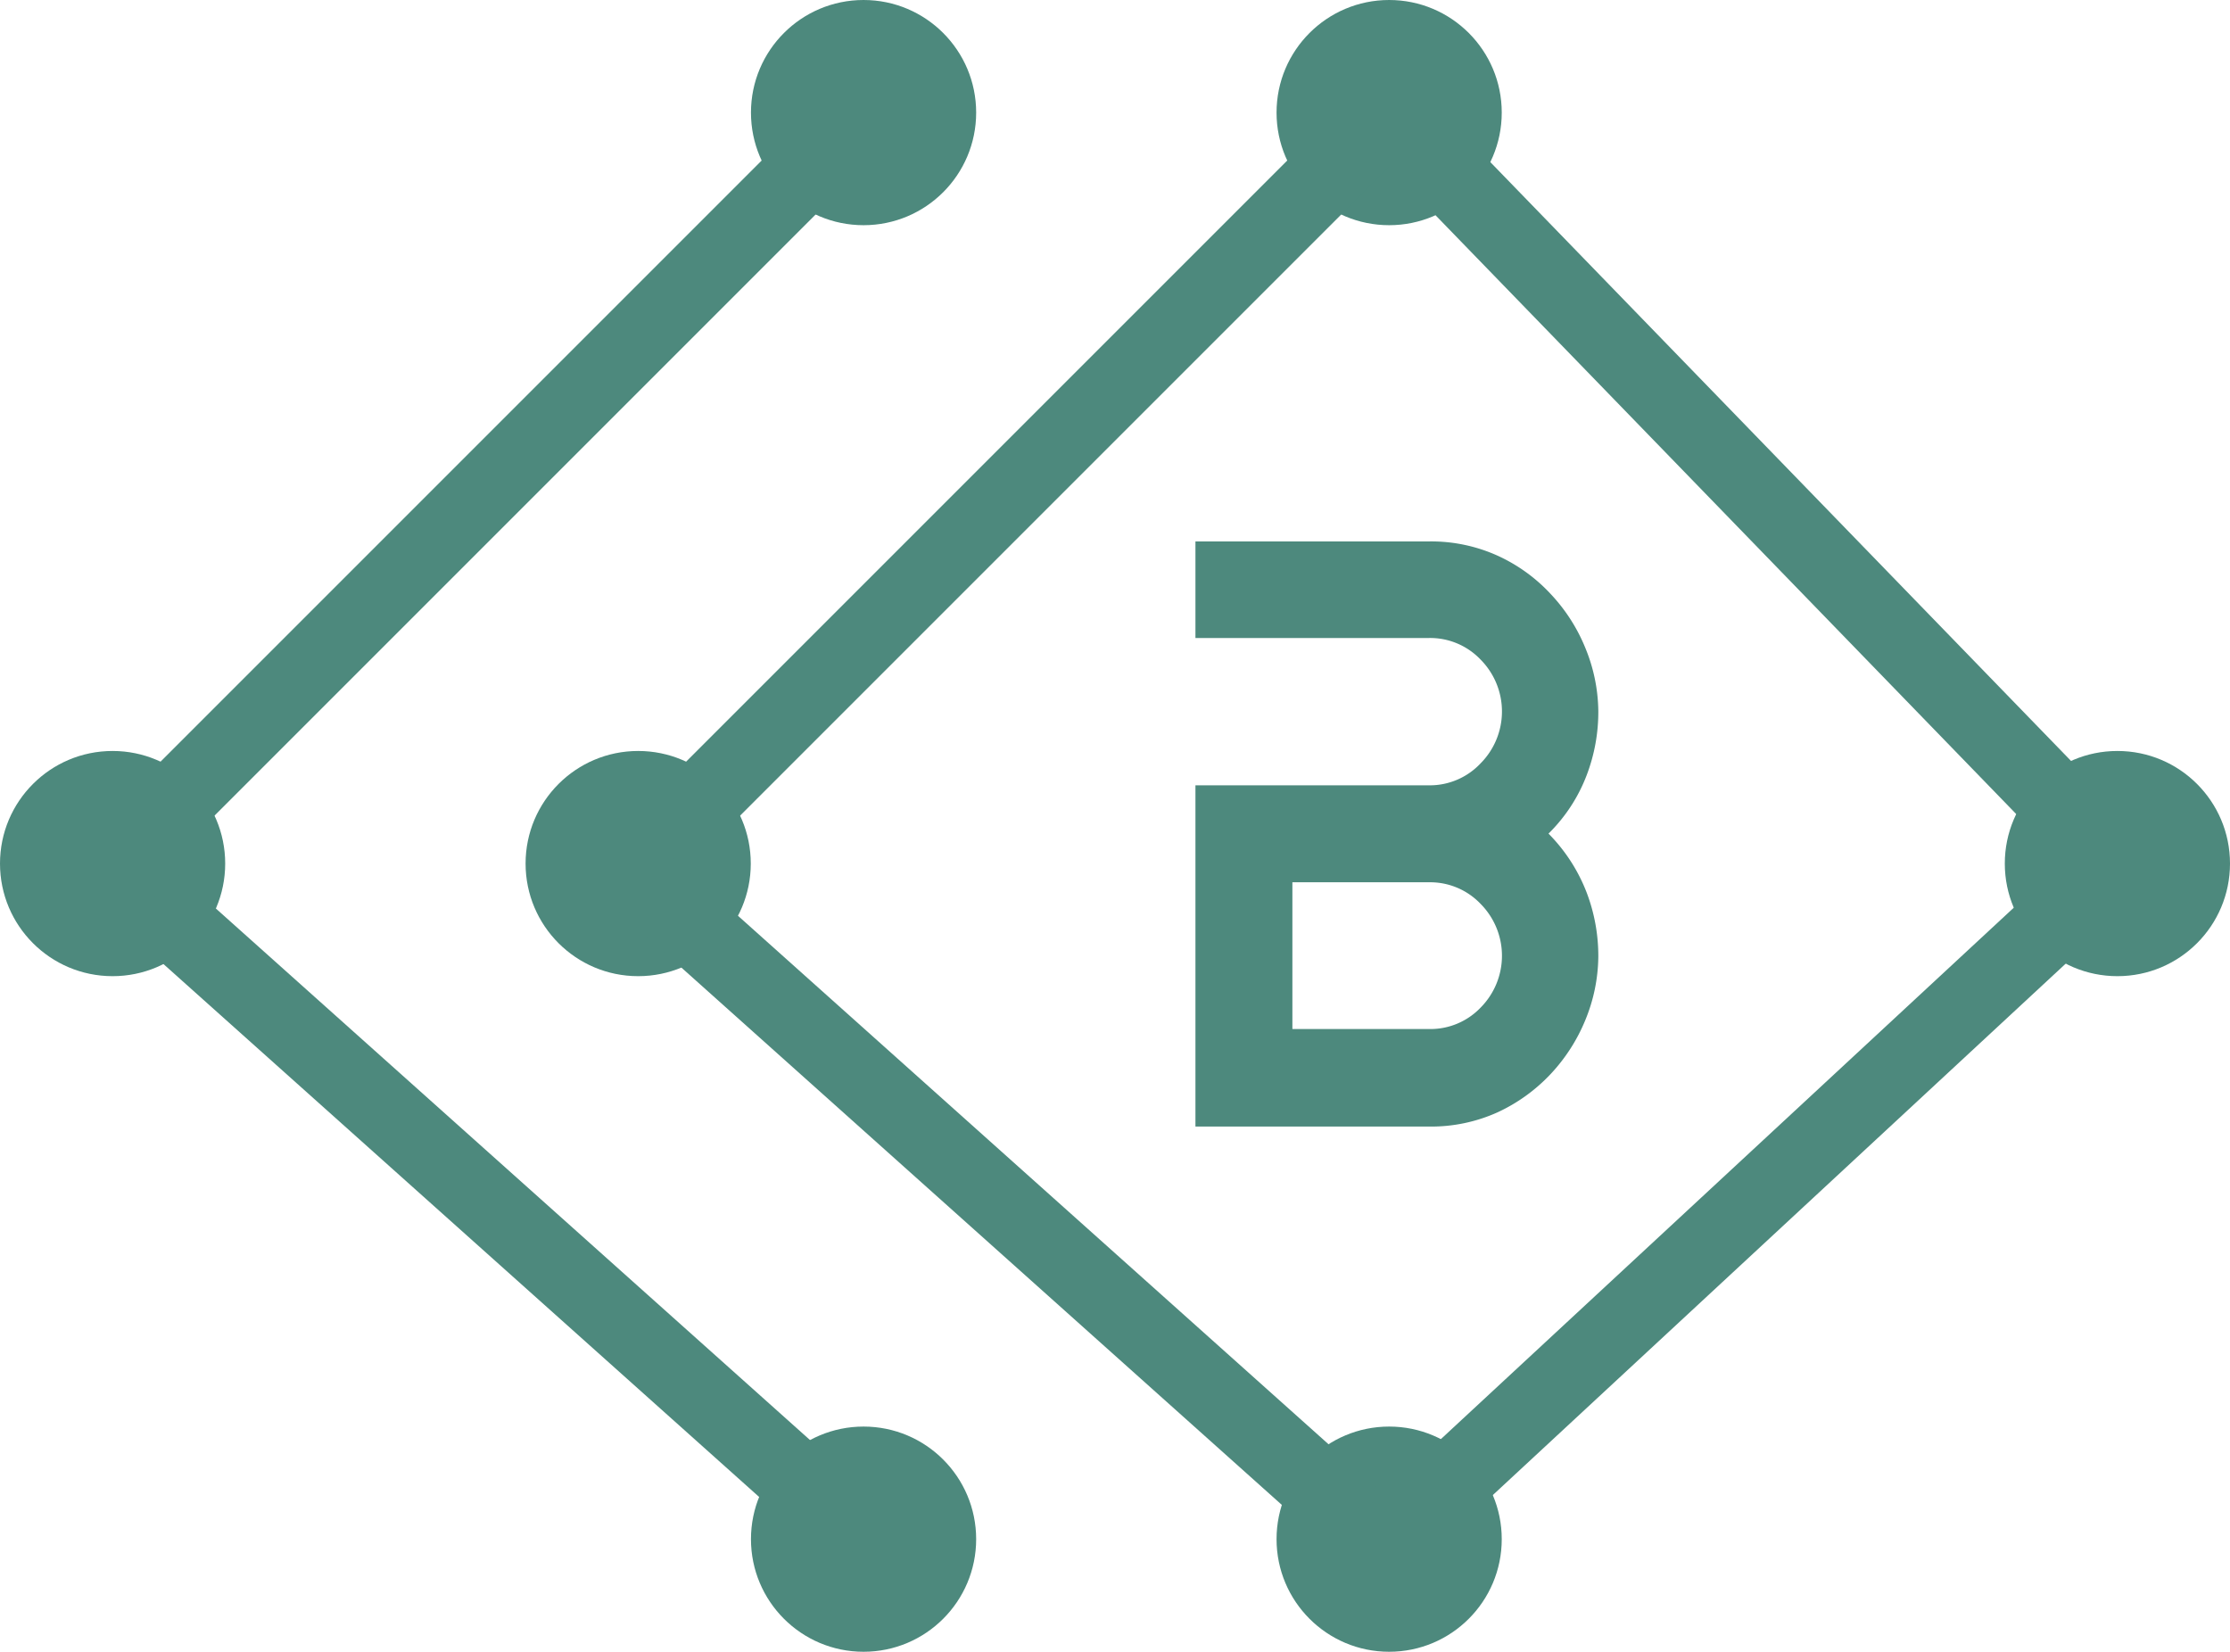<svg xmlns="http://www.w3.org/2000/svg" viewBox="0 0 116.85 86.56"><defs><style>.cls-1,.cls-2{fill:#4d897d;}.cls-2{stroke:#4d897d;stroke-miterlimit:10;stroke-width:4px;}</style></defs><g id="Layer_2" data-name="Layer 2"><g id="Слой_1" data-name="Слой 1"><circle class="cls-1" cx="45.25" cy="5.9" r="5.9"/><circle class="cls-1" cx="5.9" cy="45.25" r="5.9"/><line class="cls-2" x1="43.28" y1="7.87" x2="7.87" y2="43.28"/><circle class="cls-1" cx="72.79" cy="5.9" r="5.9"/><circle class="cls-1" cx="33.44" cy="45.25" r="5.9"/><line class="cls-2" x1="72.79" y1="5.9" x2="35.41" y2="43.28"/><circle class="cls-1" cx="110.95" cy="45.25" r="5.9"/><circle class="cls-1" cx="72.79" cy="80.65" r="5.9"/><line class="cls-2" x1="111.46" y1="44.78" x2="72.79" y2="80.65"/><line class="cls-2" x1="33.44" y1="45.99" x2="70.82" y2="79.44"/><circle class="cls-1" cx="45.25" cy="80.65" r="5.9"/><line class="cls-2" x1="7.87" y1="47.21" x2="45.25" y2="80.65"/><line class="cls-2" x1="72.79" y1="5.9" x2="110.95" y2="45.25"/><path class="cls-1" d="M74.89,28.37a8.45,8.45,0,0,1,3.59.75,8.72,8.72,0,0,1,2.77,2,9.15,9.15,0,0,1,1.82,2.83,8.92,8.92,0,0,1,.68,3.29,9.29,9.29,0,0,1-.61,3.38,8.56,8.56,0,0,1-2,3.06,8.94,8.94,0,0,1,2,3.09,9.33,9.33,0,0,1,.61,3.38,8.93,8.93,0,0,1-.68,3.3,9.27,9.27,0,0,1-1.82,2.83,9,9,0,0,1-2.77,2,8.45,8.45,0,0,1-3.59.75H62.64V41.15H74.89A3.65,3.65,0,0,0,77.58,40a3.86,3.86,0,0,0,0-5.44,3.65,3.65,0,0,0-2.69-1.13H62.64V28.37H74.89ZM67.72,46.23v7.69h7.17a3.64,3.64,0,0,0,2.69-1.12,3.86,3.86,0,0,0,0-5.44,3.65,3.65,0,0,0-2.69-1.13Z"/></g></g></svg>
